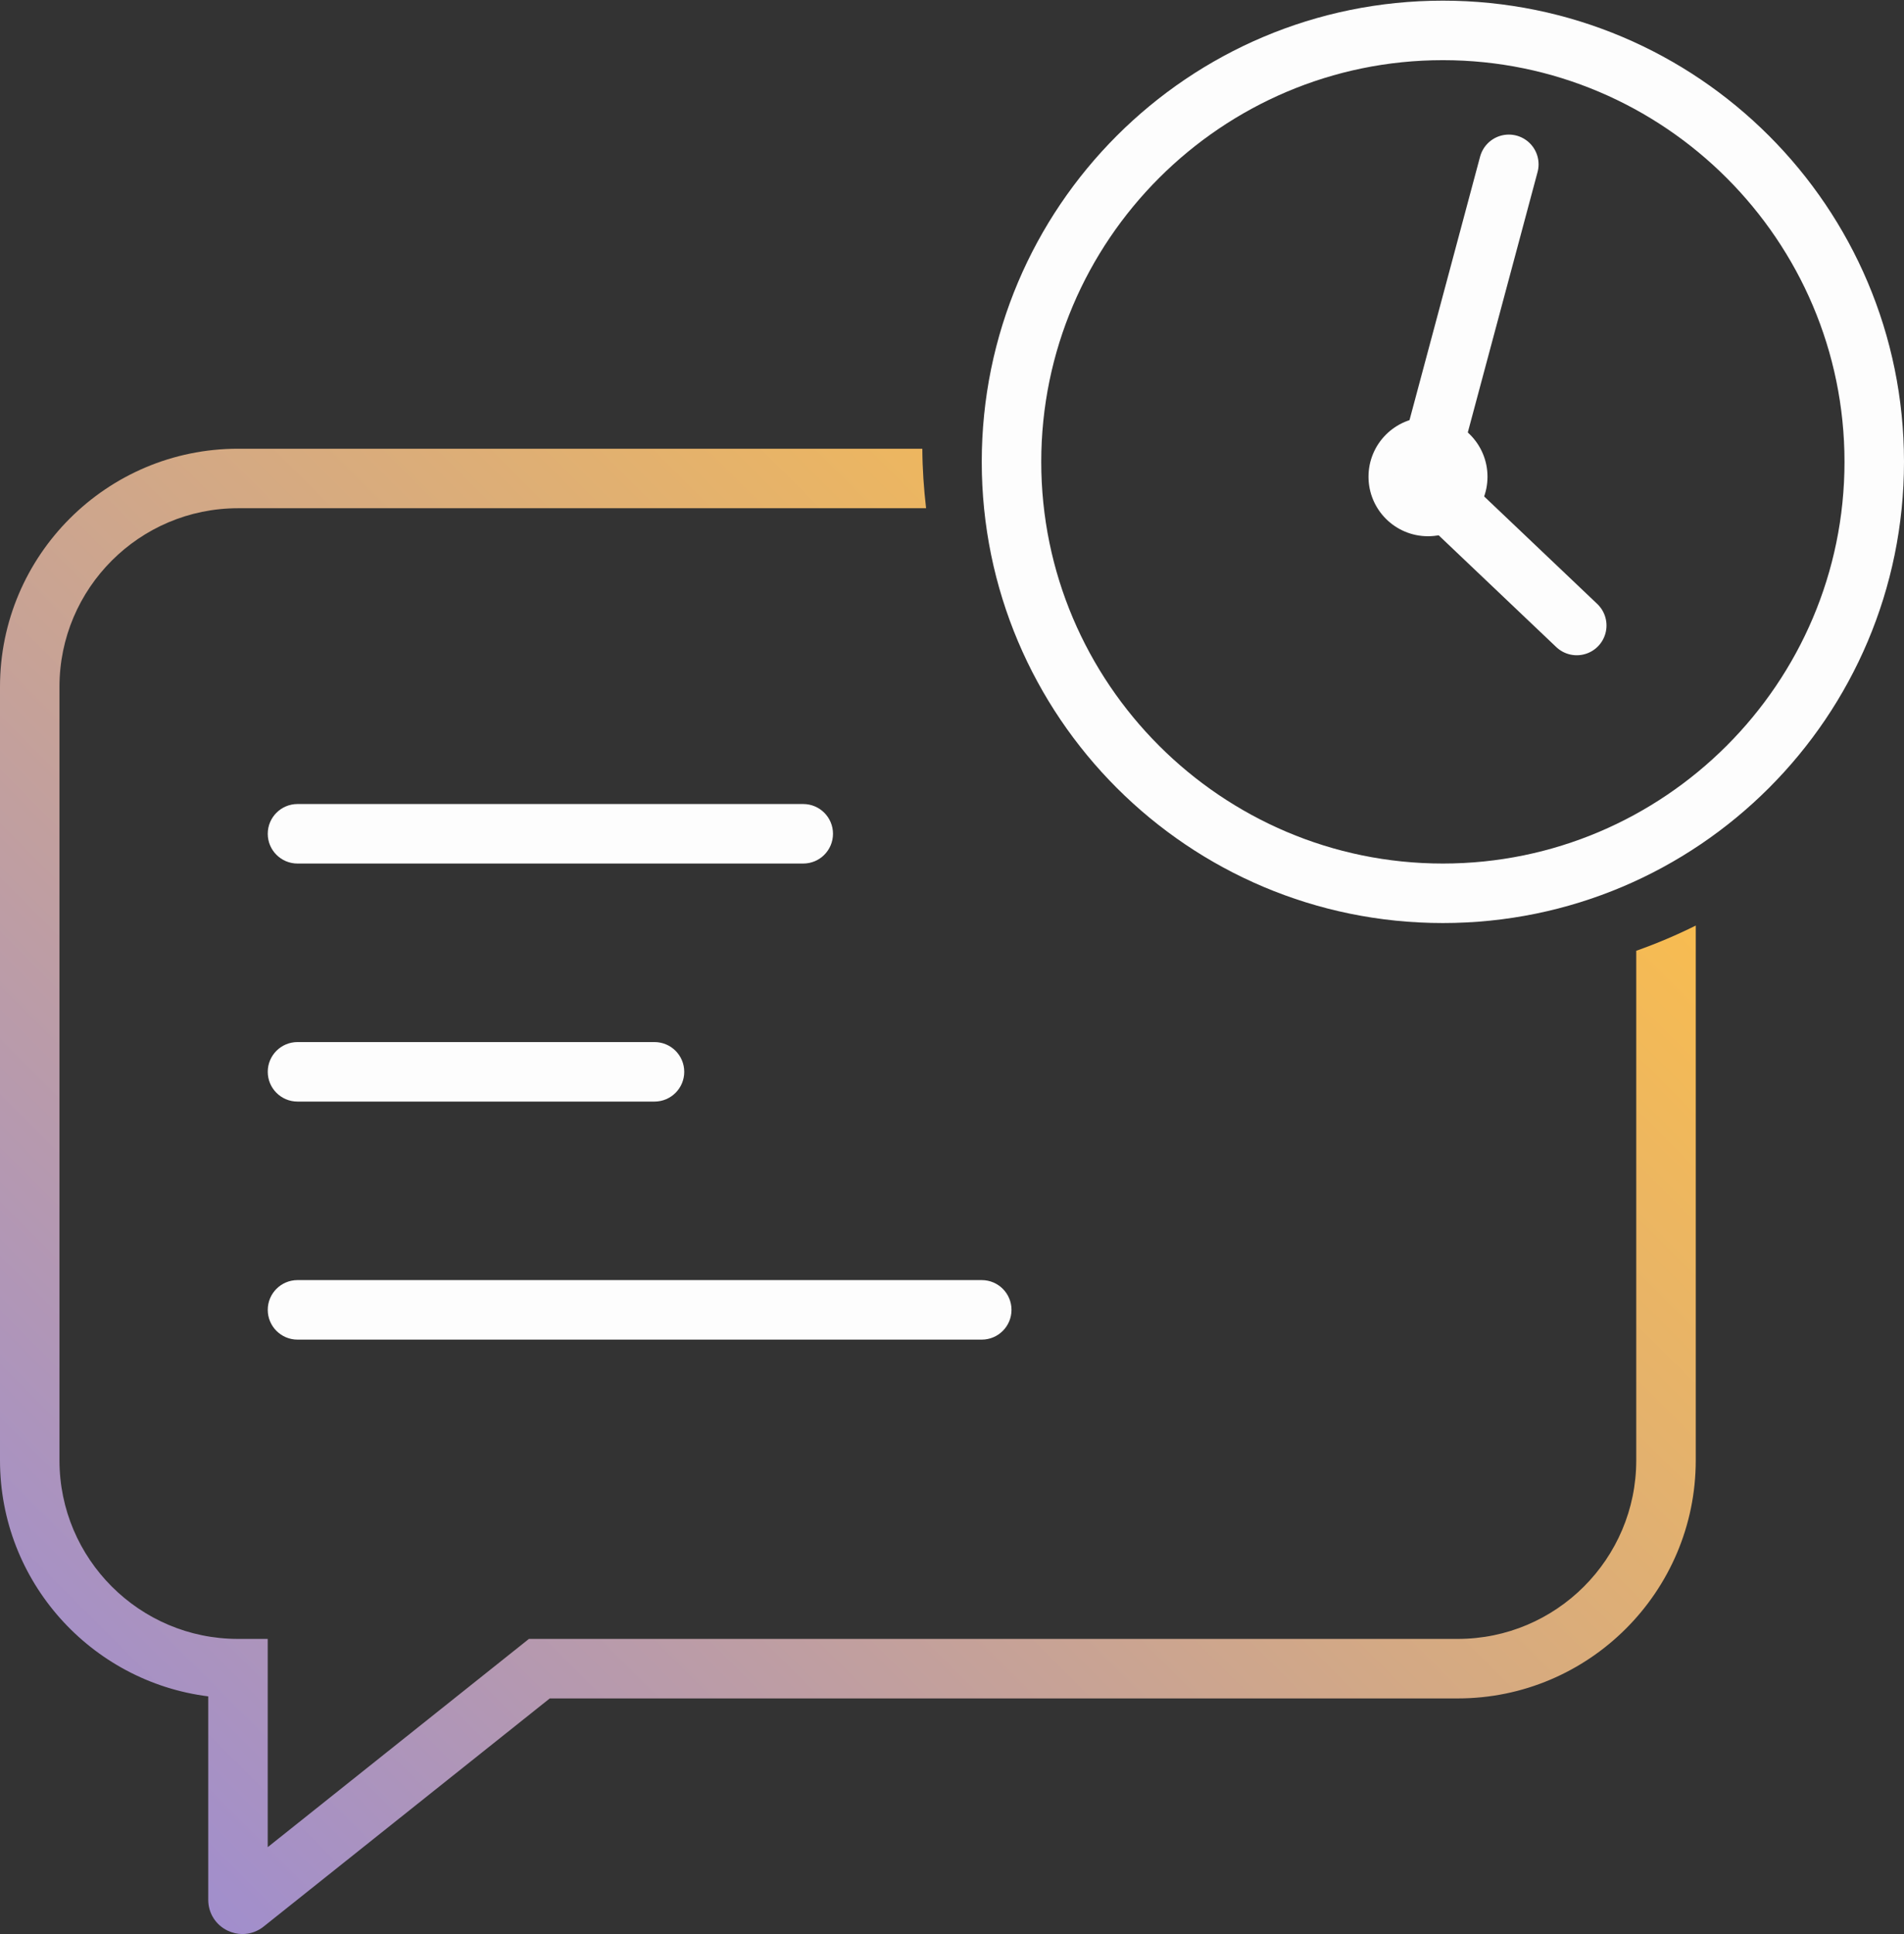 <?xml version="1.0" encoding="UTF-8"?>
<svg id="time" xmlns="http://www.w3.org/2000/svg" xmlns:xlink="http://www.w3.org/1999/xlink" version="1.1" viewBox="0 0 64 65">
  <rect x="0" y="0" width="64" height="65" fill="#333333" stroke="none"/>
  <!-- Generator: Adobe Illustrator 29.4.0, SVG Export Plug-In . SVG Version: 2.1.0 Build 152)  -->
  <defs>
    <style>
      .st0 {
        fill: url(#linear-gradient);
      }

      .st1 {
        fill: none;
        stroke: #fdfdfd;
        stroke-linecap: round;
        stroke-width: 2px;
      }

      .st2 {
        fill: #fdfdfd;
      }
    </style>
    <linearGradient id="linear-gradient" x1="48.882" y1="15.698" x2="-4.702" y2="69.283" gradientUnits="userSpaceOnUse">
      <stop offset="0" stop-color="#ffc046"/>
      <stop offset="1" stop-color="#9085e5"/>
    </linearGradient>
  </defs>
  <path class="st2" d="M48.5,2.022c7.44,0,13.5,6.06,13.5,13.5,0,7.44-6.06,13.5-13.5,13.5s-13.5-6.06-13.5-13.5c0-7.44,6.06-13.5,13.5-13.5ZM48.5.022c-8.56,0-15.5,6.94-15.5,15.5,0,8.56,6.94,15.5,15.5,15.5s15.5-6.94,15.5-15.5C64,6.962,57.06.022,48.5.022Z"/>
  <path class="st2" d="M27,27.022H10c-.552,0-1.0.448-1,1,0,.552.448,1,1,1h17c.552,0,1-.448,1-1,0-.552-.448-1-1-1Z"/>
  <path class="st2" d="M22,35.022h-12c-.552,0-1.0.448-1,1,0,.552.448,1,1,1h12c.552,0,1-.448,1-1,0-.552-.448-1-1-1Z"/>
  <path class="st2" d="M33,43.022H10c-.552,0-1.0.448-1,1,0,.552.448,1,1,1h23c.552,0,1-.448,1-1,0-.552-.448-1-1-1Z"/>
  <circle class="st2" cx="48" cy="16.022" r="2"/>
  <path class="st1" d="M47.87,16.148l2.847-10.625"/>
  <path class="st1" d="M47.87,16.147l5.13,4.875"/>
  <path class="st0" d="M55,31.954v17.127c0,3.309-2.691,6-6,6h-31.221l-2.509,2h0l-6.271,4.999v-6.999h-1c-3.309,0-6-2.691-6-6v-26c0-3.309,2.691-6,6-6h23.13c-.076-.657-.123-1.323-.126-2H8C3.589,15.081,0,18.669,0,23.081v26c0,4.072,3.06,7.436,7,7.931v6.839c0,.445.25.842.651,1.034.16.077.33.115.499.115.254,0,.505-.086.712-.252l9.618-7.667h30.52c4.411,0,8-3.589,8-8v-17.974c-.646.321-1.313.604-2,.847Z"/>
</svg>